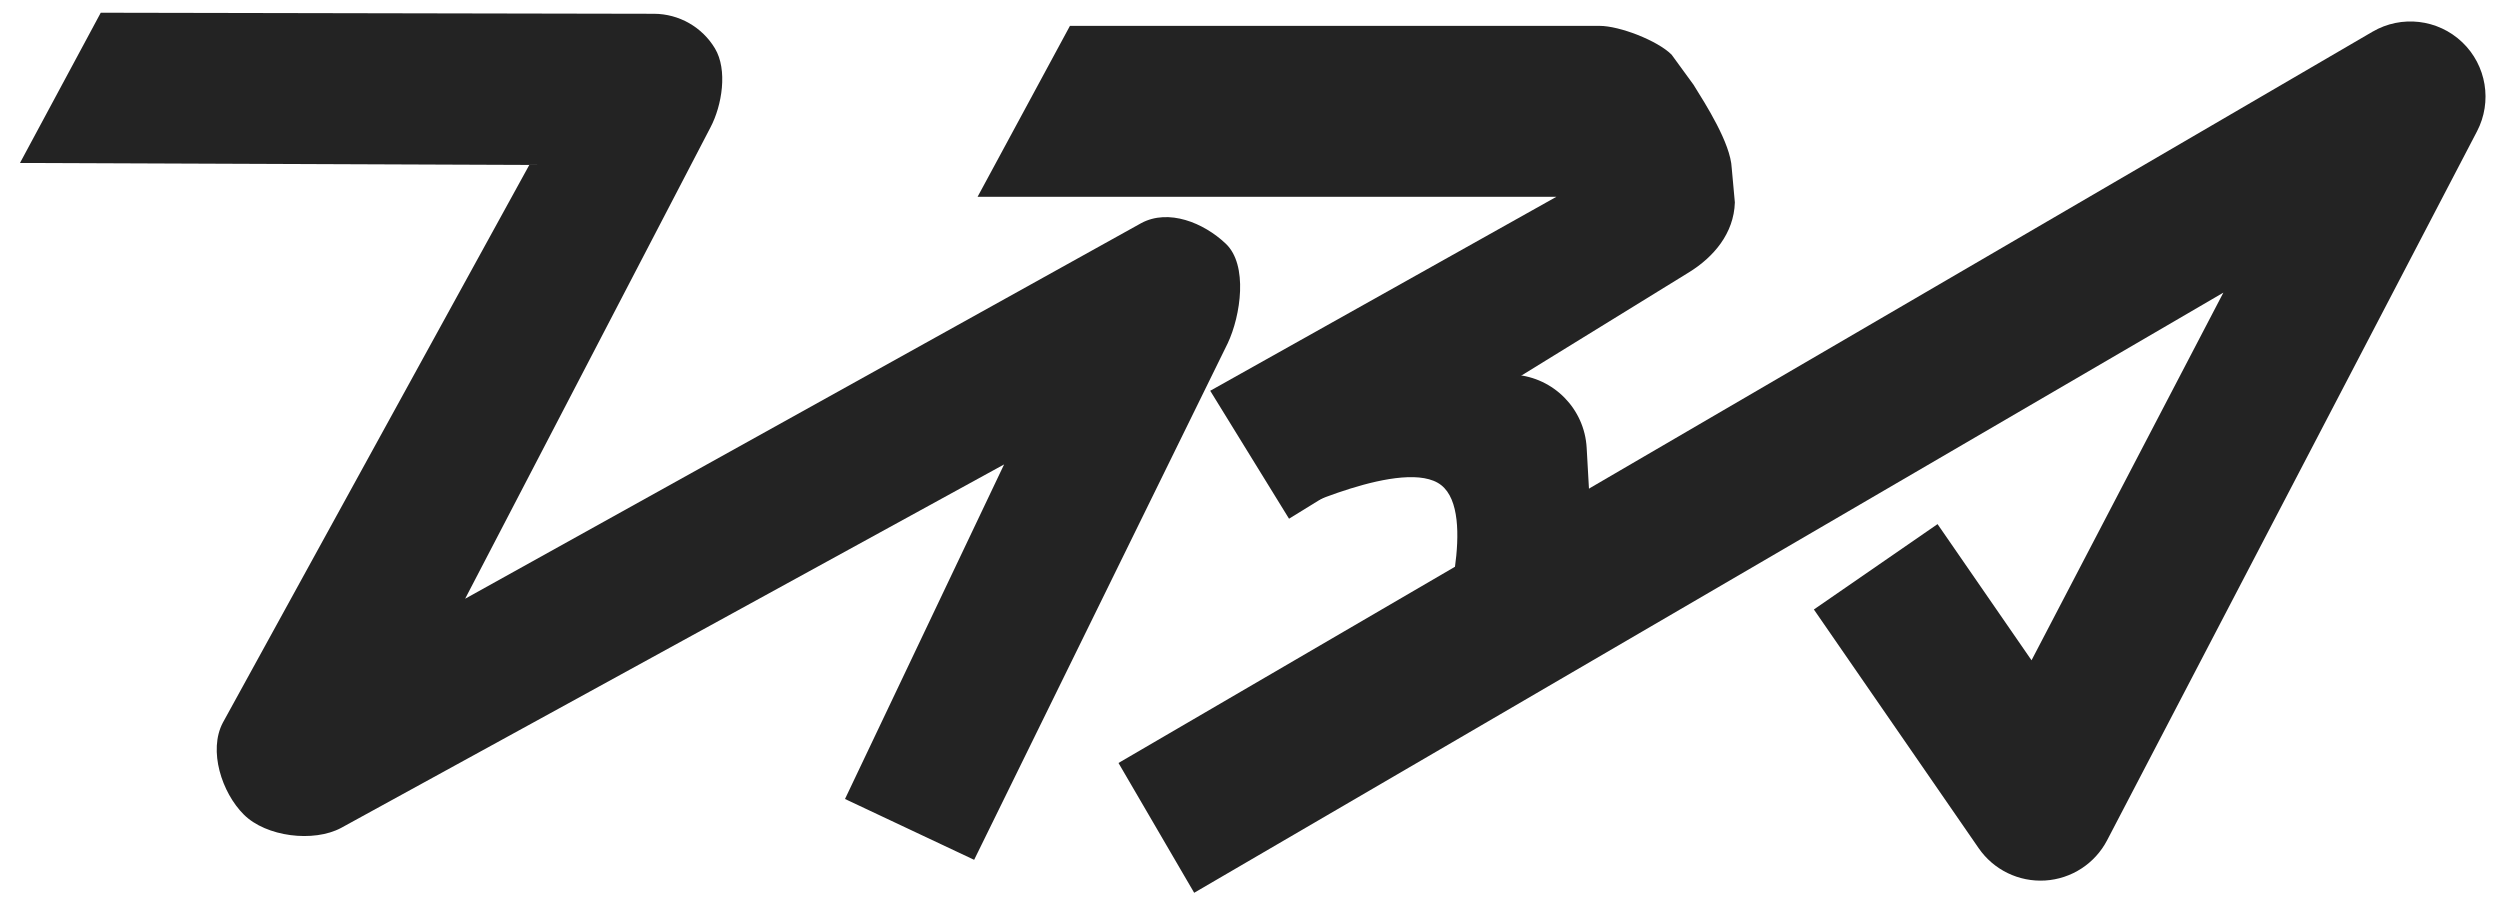 <?xml version="1.0" encoding="utf-8"?>
<!-- Generator: Adobe Illustrator 15.1.0, SVG Export Plug-In . SVG Version: 6.00 Build 0)  -->
<!DOCTYPE svg PUBLIC "-//W3C//DTD SVG 1.1//EN" "http://www.w3.org/Graphics/SVG/1.1/DTD/svg11.dtd">
<svg version="1.1" id="レイヤー_3" xmlns="http://www.w3.org/2000/svg" xmlns:xlink="http://www.w3.org/1999/xlink" x="0px"
	 y="0px" width="229.333px" height="83.333px" viewBox="0 0 229.333 83.333" enable-background="new 0 0 229.333 83.333"
	 xml:space="preserve">
<path fill="#232323" d="M89.361,78.874l-11.846-5.581l14.594-30.69L31.296,75.944c-2.537,1.359-6.879,0.816-8.921-1.212
	c-2.043-2.029-3.276-5.891-1.934-8.437l28.112-51.162l-46.72-0.184L9.242,1.167l50.757,0.097c2.29,0.01,4.407,1.214,5.585,3.177
	c1.178,1.963,0.656,5.221-0.411,7.246L42.668,54.924l62.028-34.46c2.49-1.334,5.706-0.049,7.753,1.896
	c2.049,1.945,1.376,6.577,0.172,9.132L89.361,78.874z"/>
<path fill="#232323" d="M118.247,47.583l-7.23-11.736l31.757-17.795H89.677l8.472-15.679h48.588c1.828,0,5.313,1.35,6.605,2.642
	l2.009,2.757c1.115,1.792,3.403,5.37,3.504,7.639l0.288,3.159c-0.086,2.843-1.952,5.019-4.209,6.41L118.247,47.583z"/>
<path fill="#232323" d="M132.217,57.723c0,0,3.313-10.609-0.011-13.22c-3.324-2.611-14.181,2.593-14.181,2.593l1.06-14.207
	l19.884,1.484c3.565,0.266,6.381,3.134,6.581,6.703l0.89,15.849L132.217,57.723z"/>
<path fill="#232323" d="M109.546,81.898l-6.944-11.908l115.04-67.082c2.651-1.547,6.007-1.152,8.229,0.967
	c2.221,2.119,2.773,5.453,1.352,8.175l-33.931,65.031c-1.117,2.142-3.274,3.542-5.686,3.691c-2.411,0.146-4.724-0.976-6.096-2.964
	L166.393,55.91l11.344-7.831l8.622,12.491l17.598-33.726L109.546,81.898z"/>
</svg>
